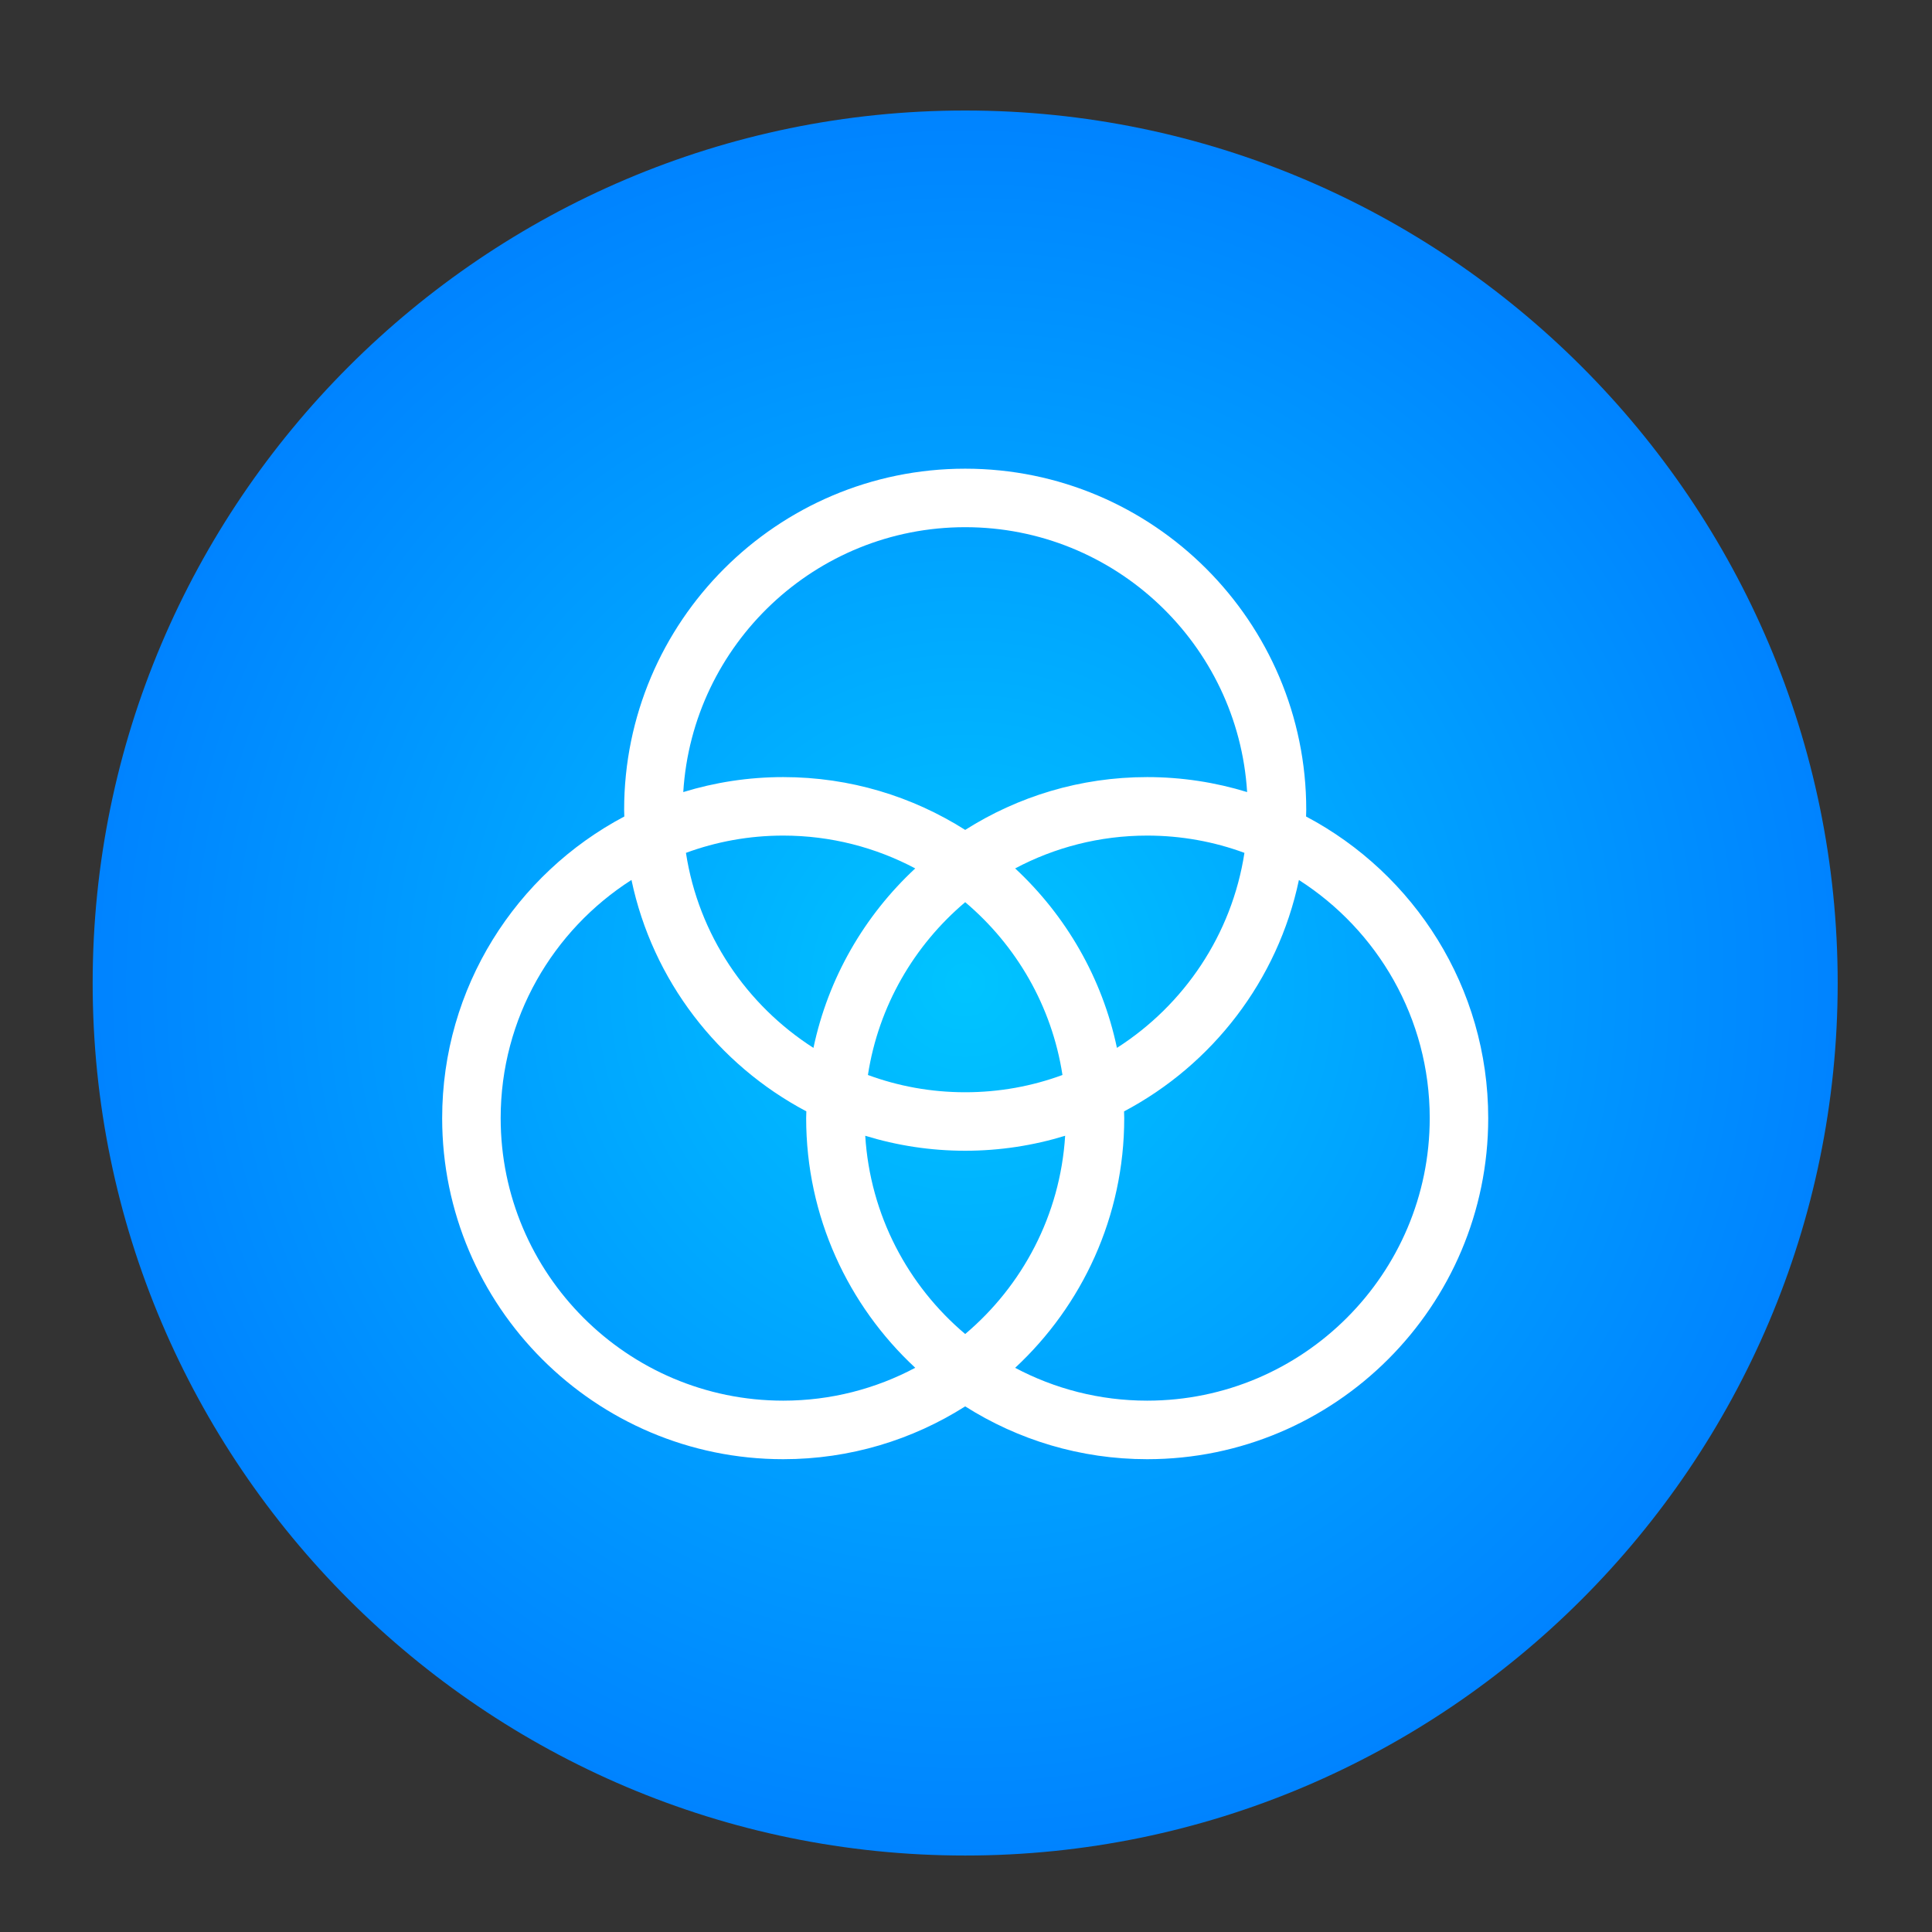 <?xml version="1.0" encoding="utf-8"?>
<!-- Generator: Adobe Illustrator 26.2.1, SVG Export Plug-In . SVG Version: 6.00 Build 0)  -->
<svg version="1.1" id="Layer_1" xmlns="http://www.w3.org/2000/svg" xmlns:xlink="http://www.w3.org/1999/xlink" x="0px" y="0px"
	 viewBox="0 0 432 432" style="enable-background:new 0 0 432 432;" xml:space="preserve">
<rect x="0" y="0" width="432" height="432" fill="#333333" stroke="none"/>
<style type="text/css">
	.st0{fill-rule:evenodd;clip-rule:evenodd;fill:url(#SVGID_1_);}
	.st1{fill:#FFFFFF;}
</style>
<g>
	<radialGradient id="SVGID_1_" cx="215.818" cy="219.809" r="195.097" gradientUnits="userSpaceOnUse">
		<stop  offset="0" style="stop-color:#00C4FF"/>
		<stop  offset="1" style="stop-color:#0083FF"/>
	</radialGradient>
	<path class="st0" d="M215.81,414.9c107.46,0,195.1-87.64,195.1-195.09c0-107.46-87.64-195.1-195.1-195.1
		c-107.45,0-195.09,87.64-195.09,195.1C20.72,327.27,108.36,414.9,215.81,414.9z"/>
	<path class="st1" d="M292.04,182.57c0.01-0.51,0.04-1.01,0.04-1.51c0-42.05-34.21-76.26-76.26-76.26s-76.26,34.21-76.26,76.26
		c0,0.51,0.03,1.01,0.04,1.51c-24.2,12.8-40.73,38.22-40.73,67.45c0,42.05,34.21,76.26,76.26,76.26c14.96,0,28.91-4.34,40.69-11.81
		c11.79,7.47,25.74,11.81,40.69,11.81c42.05,0,76.26-34.21,76.26-76.26C332.77,220.79,316.23,195.37,292.04,182.57z M215.82,298.29
		c-12.8-10.8-21.25-26.58-22.35-44.33c7.07,2.17,14.58,3.35,22.35,3.35s15.28-1.18,22.35-3.35
		C237.07,271.71,228.61,287.49,215.82,298.29z M215.82,244.23c-7.64,0-14.97-1.36-21.75-3.86c2.37-15.42,10.34-29,21.75-38.64
		c11.41,9.63,19.38,23.22,21.75,38.64C230.79,242.87,223.46,244.23,215.82,244.23z M181.89,234.31
		c-14.99-9.59-25.7-25.31-28.51-43.61c6.79-2.5,14.11-3.86,21.75-3.86c10.66,0,20.7,2.66,29.52,7.34
		C193.32,204.71,185.19,218.63,181.89,234.31z M226.99,194.18c8.82-4.68,18.86-7.34,29.52-7.34c7.64,0,14.97,1.36,21.75,3.86
		c-2.81,18.3-13.52,34.03-28.51,43.61C246.45,218.63,238.32,204.71,226.99,194.18z M215.82,117.88c33.51,0,61,26.23,63.04,59.23
		c-7.07-2.17-14.58-3.35-22.35-3.35c-14.96,0-28.91,4.34-40.69,11.81c-11.79-7.47-25.74-11.81-40.69-11.81
		c-7.78,0-15.28,1.18-22.35,3.35C154.82,144.1,182.31,117.88,215.82,117.88z M175.13,313.19c-34.84,0-63.18-28.34-63.18-63.18
		c0-22.35,11.68-42.02,29.25-53.25c4.72,22.46,19.36,41.3,39.1,51.74c-0.01,0.51-0.04,1.01-0.04,1.51c0,22.03,9.4,41.9,24.39,55.83
		C195.83,310.53,185.79,313.19,175.13,313.19z M256.51,313.19c-10.66,0-20.7-2.66-29.52-7.34c14.99-13.93,24.39-33.8,24.39-55.83
		c0-0.51-0.03-1.01-0.04-1.51c19.74-10.44,34.37-29.28,39.1-51.74c17.57,11.23,29.25,30.9,29.25,53.25
		C319.69,284.85,291.35,313.19,256.51,313.19z"/>
</g>
</svg>
